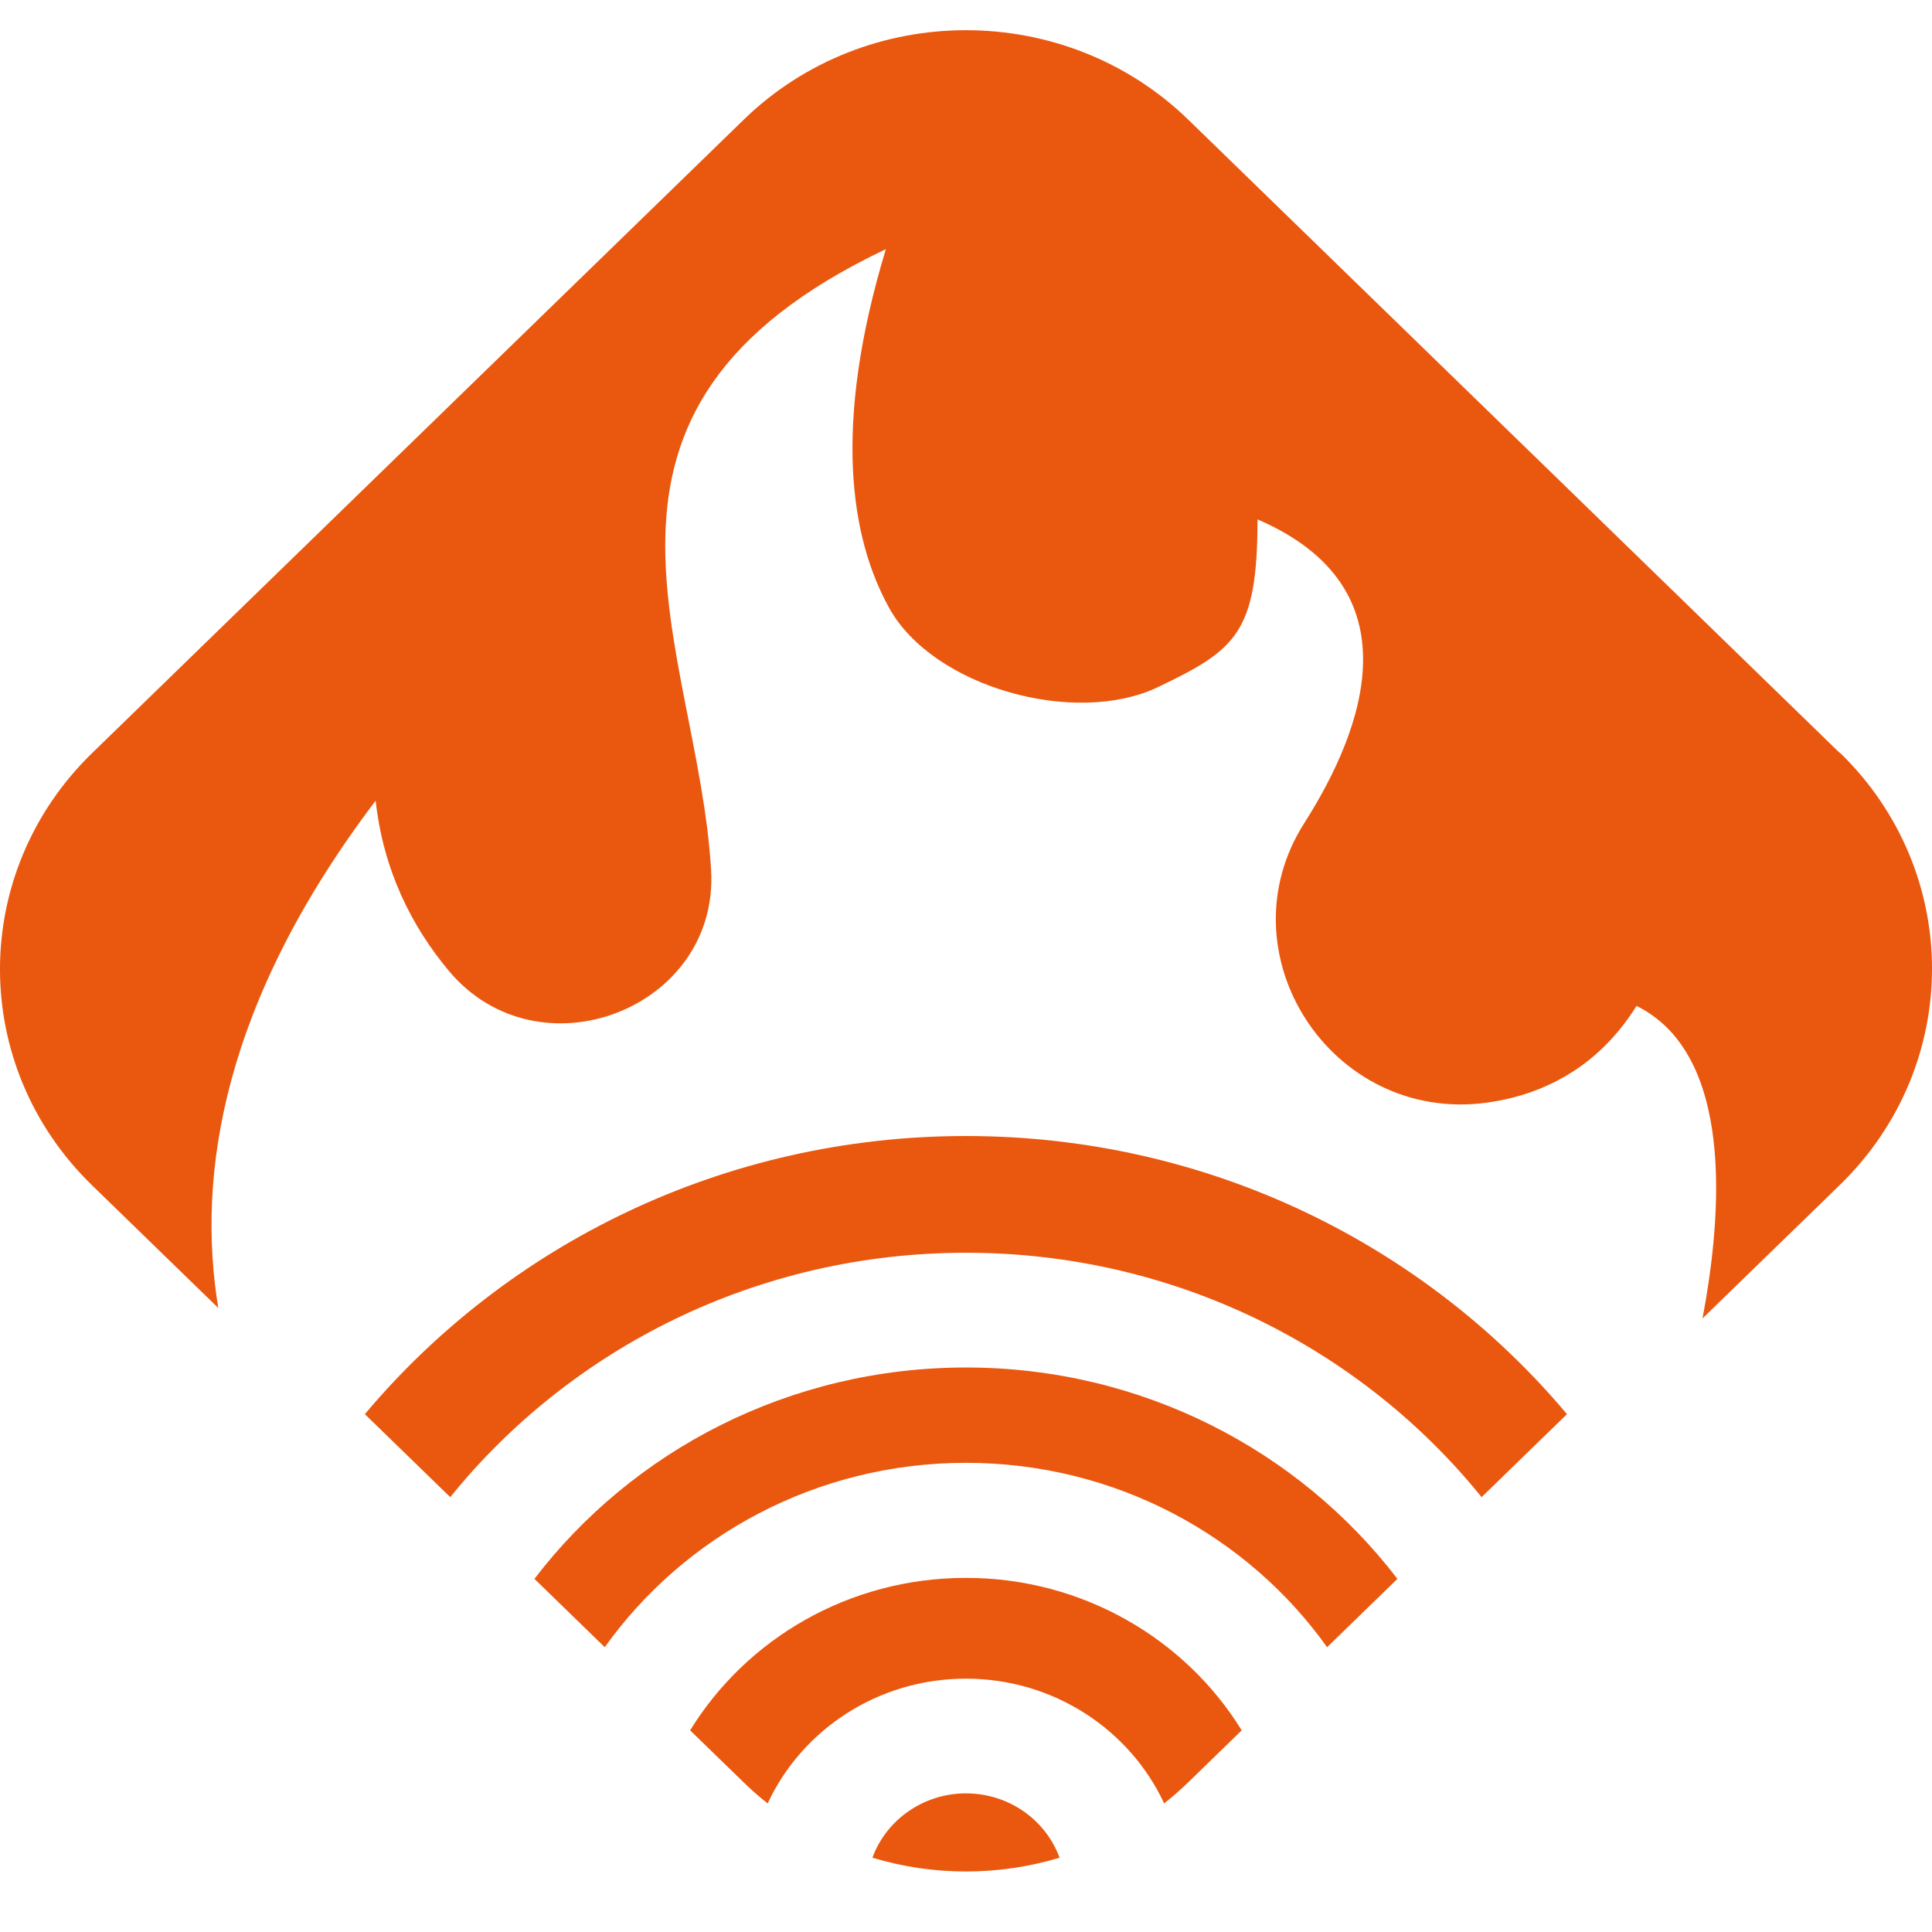 <svg width="64" height="64" viewBox="0 0 64 64" fill="none" xmlns="http://www.w3.org/2000/svg">
<g clip-path="url(#clip0_9236_2753)">
<path d="M60.947 24.945L39.367 3.968C35.296 0.011 28.699 0.011 24.633 3.968L3.053 24.945C-1.018 28.903 -1.018 35.315 3.053 39.268L7.232 43.33C6.503 38.93 7.369 33.217 12.444 26.524C12.698 28.822 13.628 30.672 14.856 32.147C17.836 35.729 23.826 33.422 23.556 28.822C23.121 21.378 18.022 13.624 29.345 8.254C27.569 14.124 28.176 17.825 29.453 20.136C30.906 22.767 35.619 24.079 38.369 22.757C40.938 21.525 41.657 20.969 41.657 17.206C46.937 19.48 45.185 24.16 43.203 27.271C40.463 31.576 44.089 37.222 49.247 36.528C49.55 36.485 49.858 36.428 50.162 36.347C51.688 35.943 53.137 35.039 54.213 33.322C57.443 34.925 57.061 40.186 56.396 43.677L60.947 39.253C65.018 35.296 65.018 28.884 60.947 24.931V24.945Z" fill="#EA5810"/>
<path d="M31.997 52.269C28.117 52.269 24.721 54.295 22.861 57.32L24.628 59.037C24.887 59.289 25.151 59.523 25.43 59.741C26.561 57.306 29.076 55.608 31.997 55.608C34.919 55.608 37.434 57.311 38.564 59.741C38.838 59.523 39.107 59.289 39.367 59.037L41.133 57.32C39.274 54.3 35.873 52.269 31.997 52.269Z" fill="#EA5810"/>
<path d="M31.997 59.408C30.569 59.408 29.35 60.303 28.9 61.539C30.916 62.148 33.084 62.148 35.1 61.539C34.645 60.298 33.431 59.408 32.002 59.408H31.997Z" fill="#EA5810"/>
<path d="M31.998 45.3C26.15 45.3 20.948 48.054 17.704 52.302L20.033 54.566C22.661 50.879 27.046 48.458 31.998 48.458C36.95 48.458 41.334 50.879 43.962 54.566L46.291 52.302C43.042 48.054 37.845 45.3 31.998 45.3Z" fill="#EA5810"/>
<path d="M31.997 37.632C23.977 37.632 16.804 41.228 12.086 46.846L14.915 49.595C18.893 44.672 25.069 41.499 31.997 41.499C38.926 41.499 45.102 44.672 49.08 49.595L51.908 46.846C47.191 41.228 40.023 37.632 31.997 37.632Z" fill="#EA5810"/>
</g>
<defs>
<clipPath id="clip0_9236_2753">
<rect width="64" height="61" fill="white" transform="translate(0 1)"/>
</clipPath>
</defs>
</svg>

